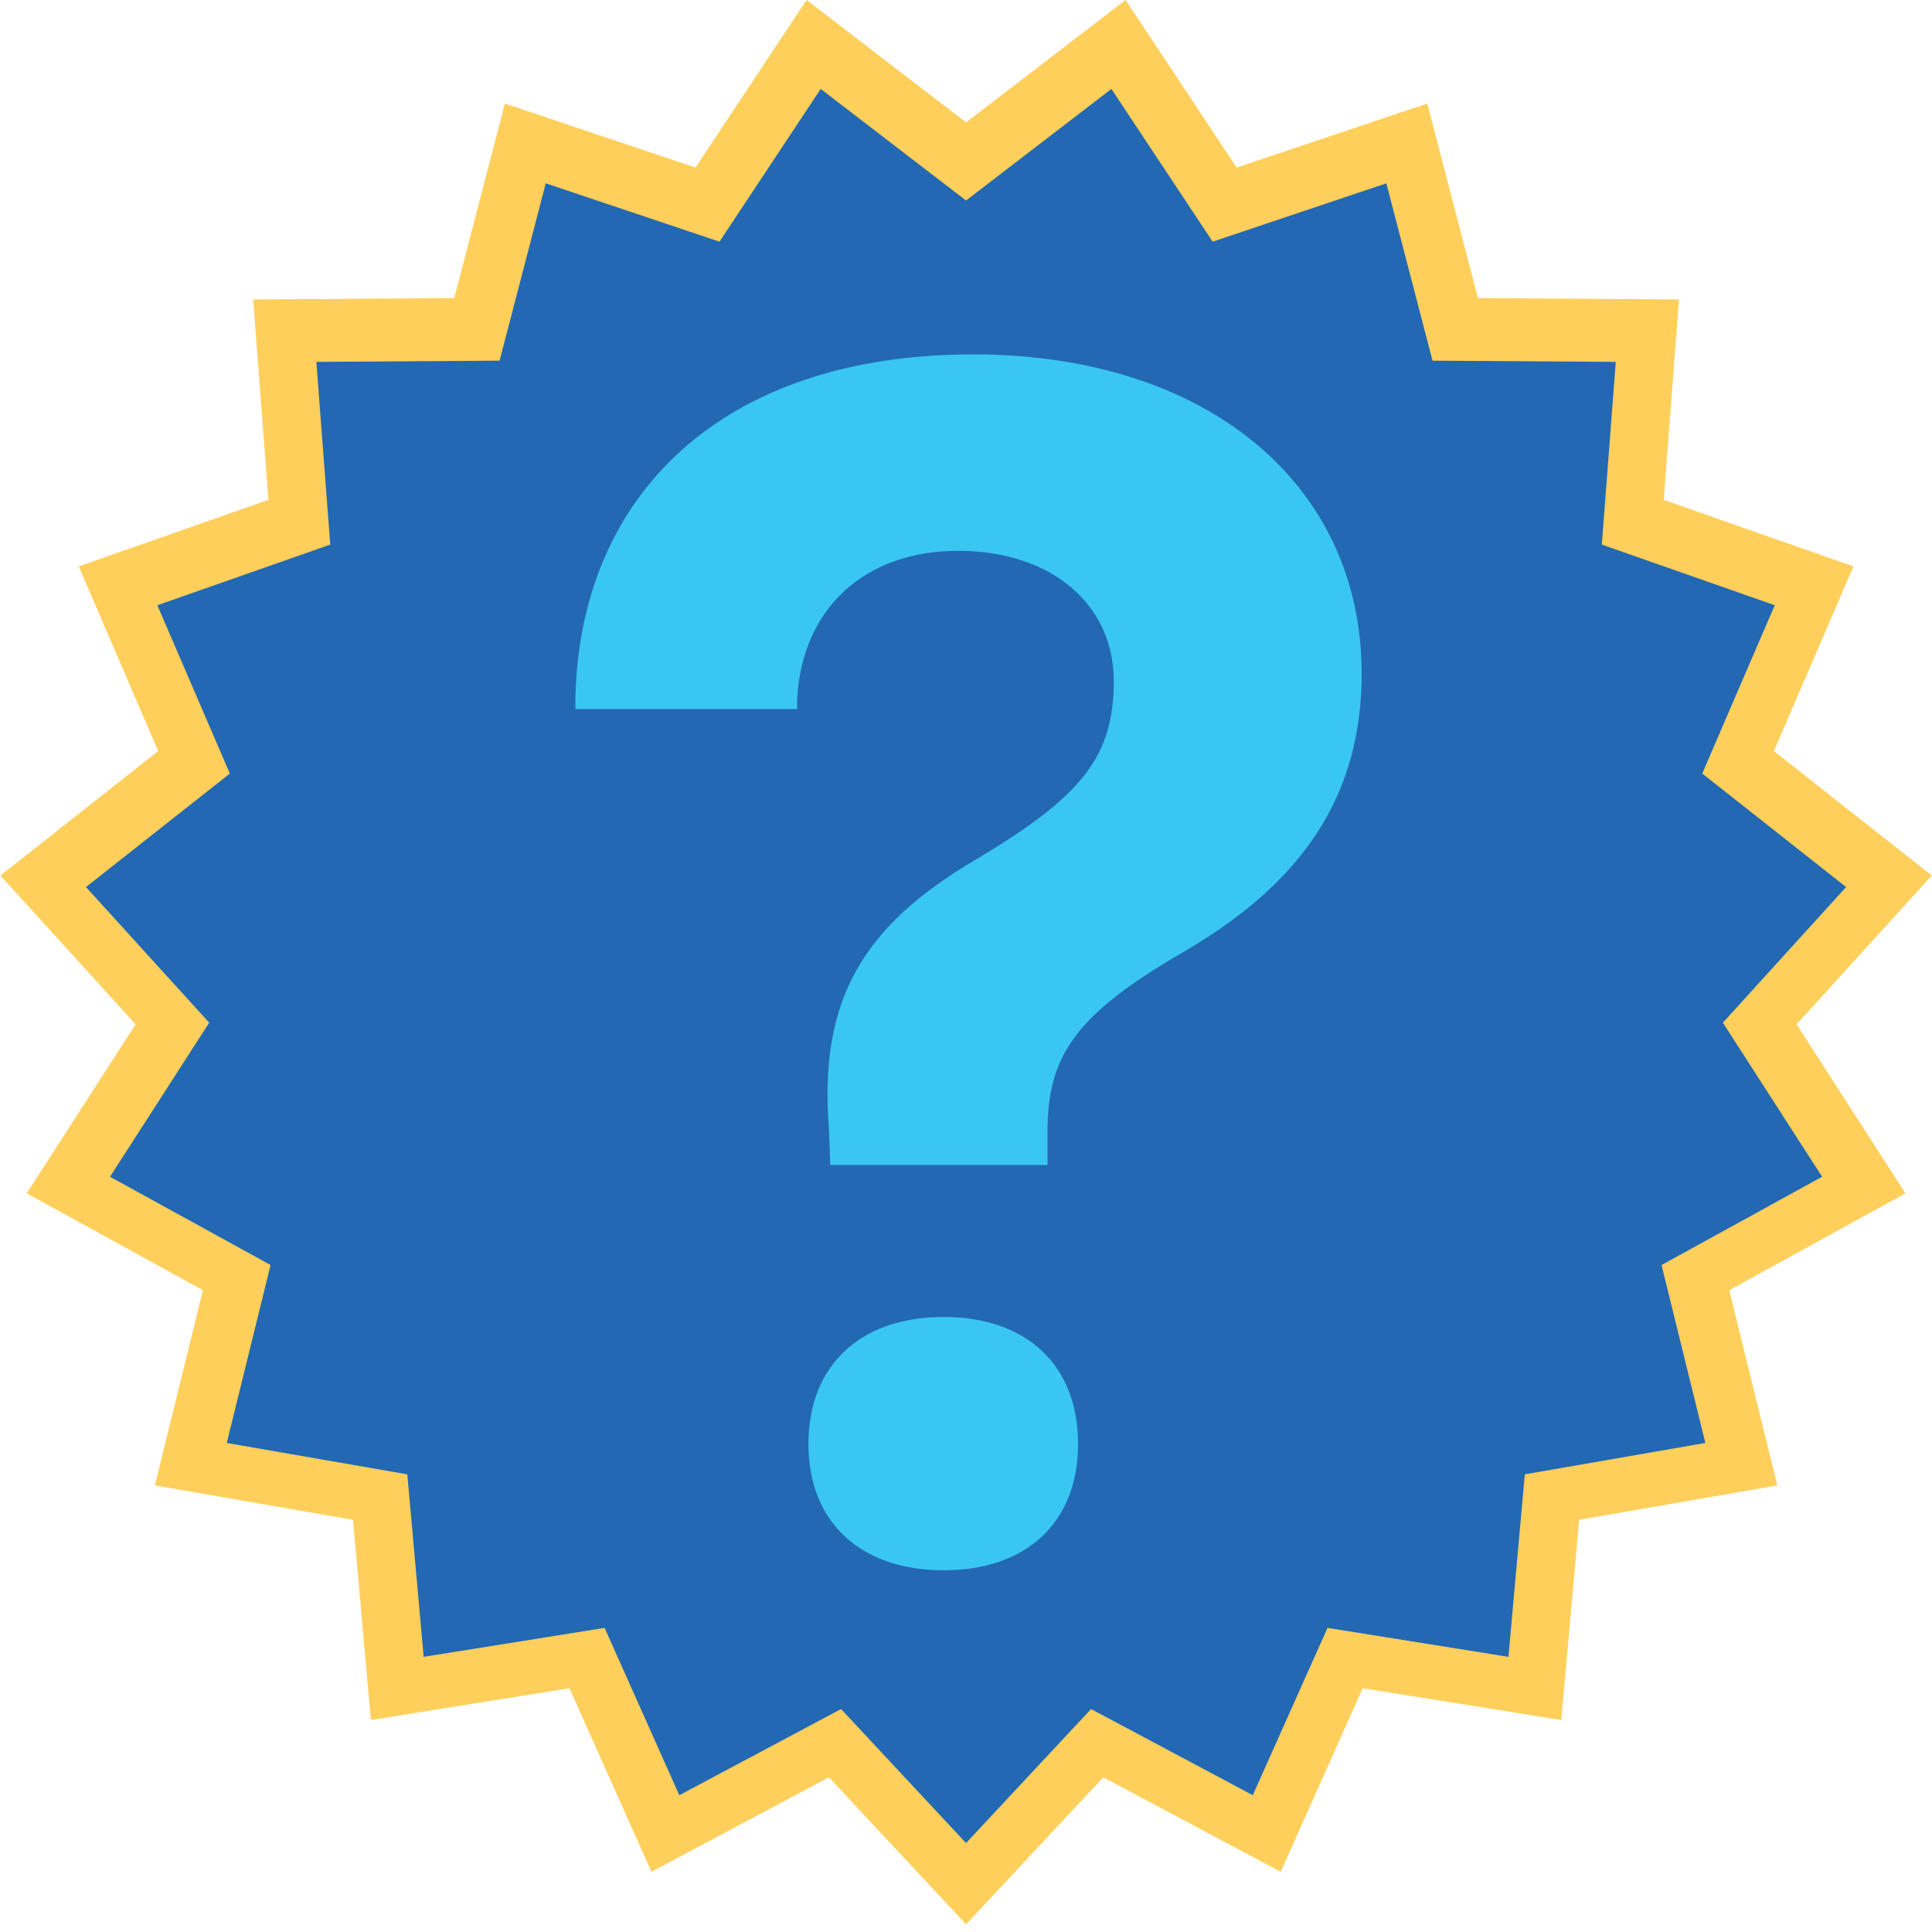 <?xml version="1.0" encoding="UTF-8"?> <svg xmlns="http://www.w3.org/2000/svg" xmlns:xlink="http://www.w3.org/1999/xlink" width="500" zoomAndPan="magnify" viewBox="0 0 375 375" height="500" preserveAspectRatio="xMidYMid meet" version="1.0"><defs><clipPath id="31415f4b39"><path d="M 0.078 0 L 374.949 0 L 374.949 373.5 L 0.078 373.5 Z M 0.078 0 " clip-rule="nonzero"></path></clipPath><clipPath id="b885c023e8"><path d="M 16.688 17.262 L 358.328 17.262 L 358.328 357.738 L 16.688 357.738 Z M 16.688 17.262 " clip-rule="nonzero"></path></clipPath><clipPath id="79d741a46d"><path d="M 111 68.789 L 265 68.789 L 265 305 L 111 305 Z M 111 68.789 " clip-rule="nonzero"></path></clipPath></defs><g clip-path="url(#31415f4b39)"><path fill="#fecf5b" d="M 187.516 23.762 L 218.473 0 L 240.035 32.523 L 277.031 20.098 L 286.859 57.859 L 325.891 58.121 L 322.926 97.023 L 359.75 109.938 L 344.312 145.773 L 374.949 169.941 L 348.711 198.82 L 369.84 231.625 L 335.641 250.426 L 344.973 288.312 L 306.52 294.992 L 303.035 333.852 L 264.496 327.684 L 248.582 363.312 L 214.137 344.969 L 187.516 373.5 L 160.891 344.969 L 126.445 363.312 L 110.531 327.684 L 71.992 333.852 L 68.516 294.992 L 30.062 288.312 L 39.391 250.426 L 5.191 231.625 L 26.32 198.82 L 0.078 169.941 L 30.715 145.773 L 15.277 109.938 L 52.105 97.023 L 49.141 58.121 L 88.168 57.859 L 98 20.098 L 134.996 32.523 L 156.559 0 L 187.516 23.762 " fill-opacity="1" fill-rule="nonzero"></path></g><g clip-path="url(#b885c023e8)"><path fill="#2368b3" d="M 187.508 38.918 L 215.723 17.262 L 235.375 46.906 L 269.09 35.582 L 278.051 70.004 L 313.621 70.242 L 310.914 105.703 L 344.477 117.477 L 330.406 150.145 L 358.328 172.176 L 334.414 198.504 L 353.672 228.406 L 322.504 245.543 L 331.008 280.078 L 295.965 286.168 L 292.789 321.594 L 257.668 315.973 L 243.164 348.449 L 211.773 331.727 L 187.508 357.738 L 163.246 331.727 L 131.855 348.449 L 117.352 315.973 L 82.23 321.594 L 79.059 286.168 L 44.016 280.078 L 52.516 245.543 L 21.348 228.406 L 40.605 198.504 L 16.688 172.176 L 44.609 150.145 L 30.539 117.477 L 64.102 105.703 L 61.402 70.242 L 96.969 70.004 L 105.93 35.582 L 139.648 46.906 L 159.297 17.262 L 187.508 38.918 " fill-opacity="1" fill-rule="nonzero"></path></g><g clip-path="url(#79d741a46d)"><path fill="#3ac6f3" d="M 188.875 68.789 C 140.121 68.789 112.473 96.105 111.684 135.648 L 111.684 137.625 L 154.727 137.625 L 154.727 135.648 C 155.672 118.184 167.75 106.914 186.012 106.914 C 204.117 106.914 216.184 117.383 216.184 132.152 C 216.184 146.922 209.992 154.547 189.508 166.781 C 167.59 179.641 158.844 193.938 160.91 219.348 L 161.16 226.125 L 203.316 226.125 L 203.316 219.672 C 203.316 204.43 209.199 196.633 230.32 184.41 C 252.711 171.223 264.297 154.555 264.297 130.73 C 264.297 94.043 234.297 68.789 188.875 68.789 Z M 183.152 255.625 C 166.996 255.625 156.914 265.008 156.914 280.289 C 156.914 295.43 167.004 304.793 183.152 304.793 C 199.297 304.793 209.254 295.43 209.254 280.289 C 209.254 265.008 199.309 255.625 183.152 255.625 Z M 183.152 255.625 " fill-opacity="1" fill-rule="nonzero"></path></g></svg> 